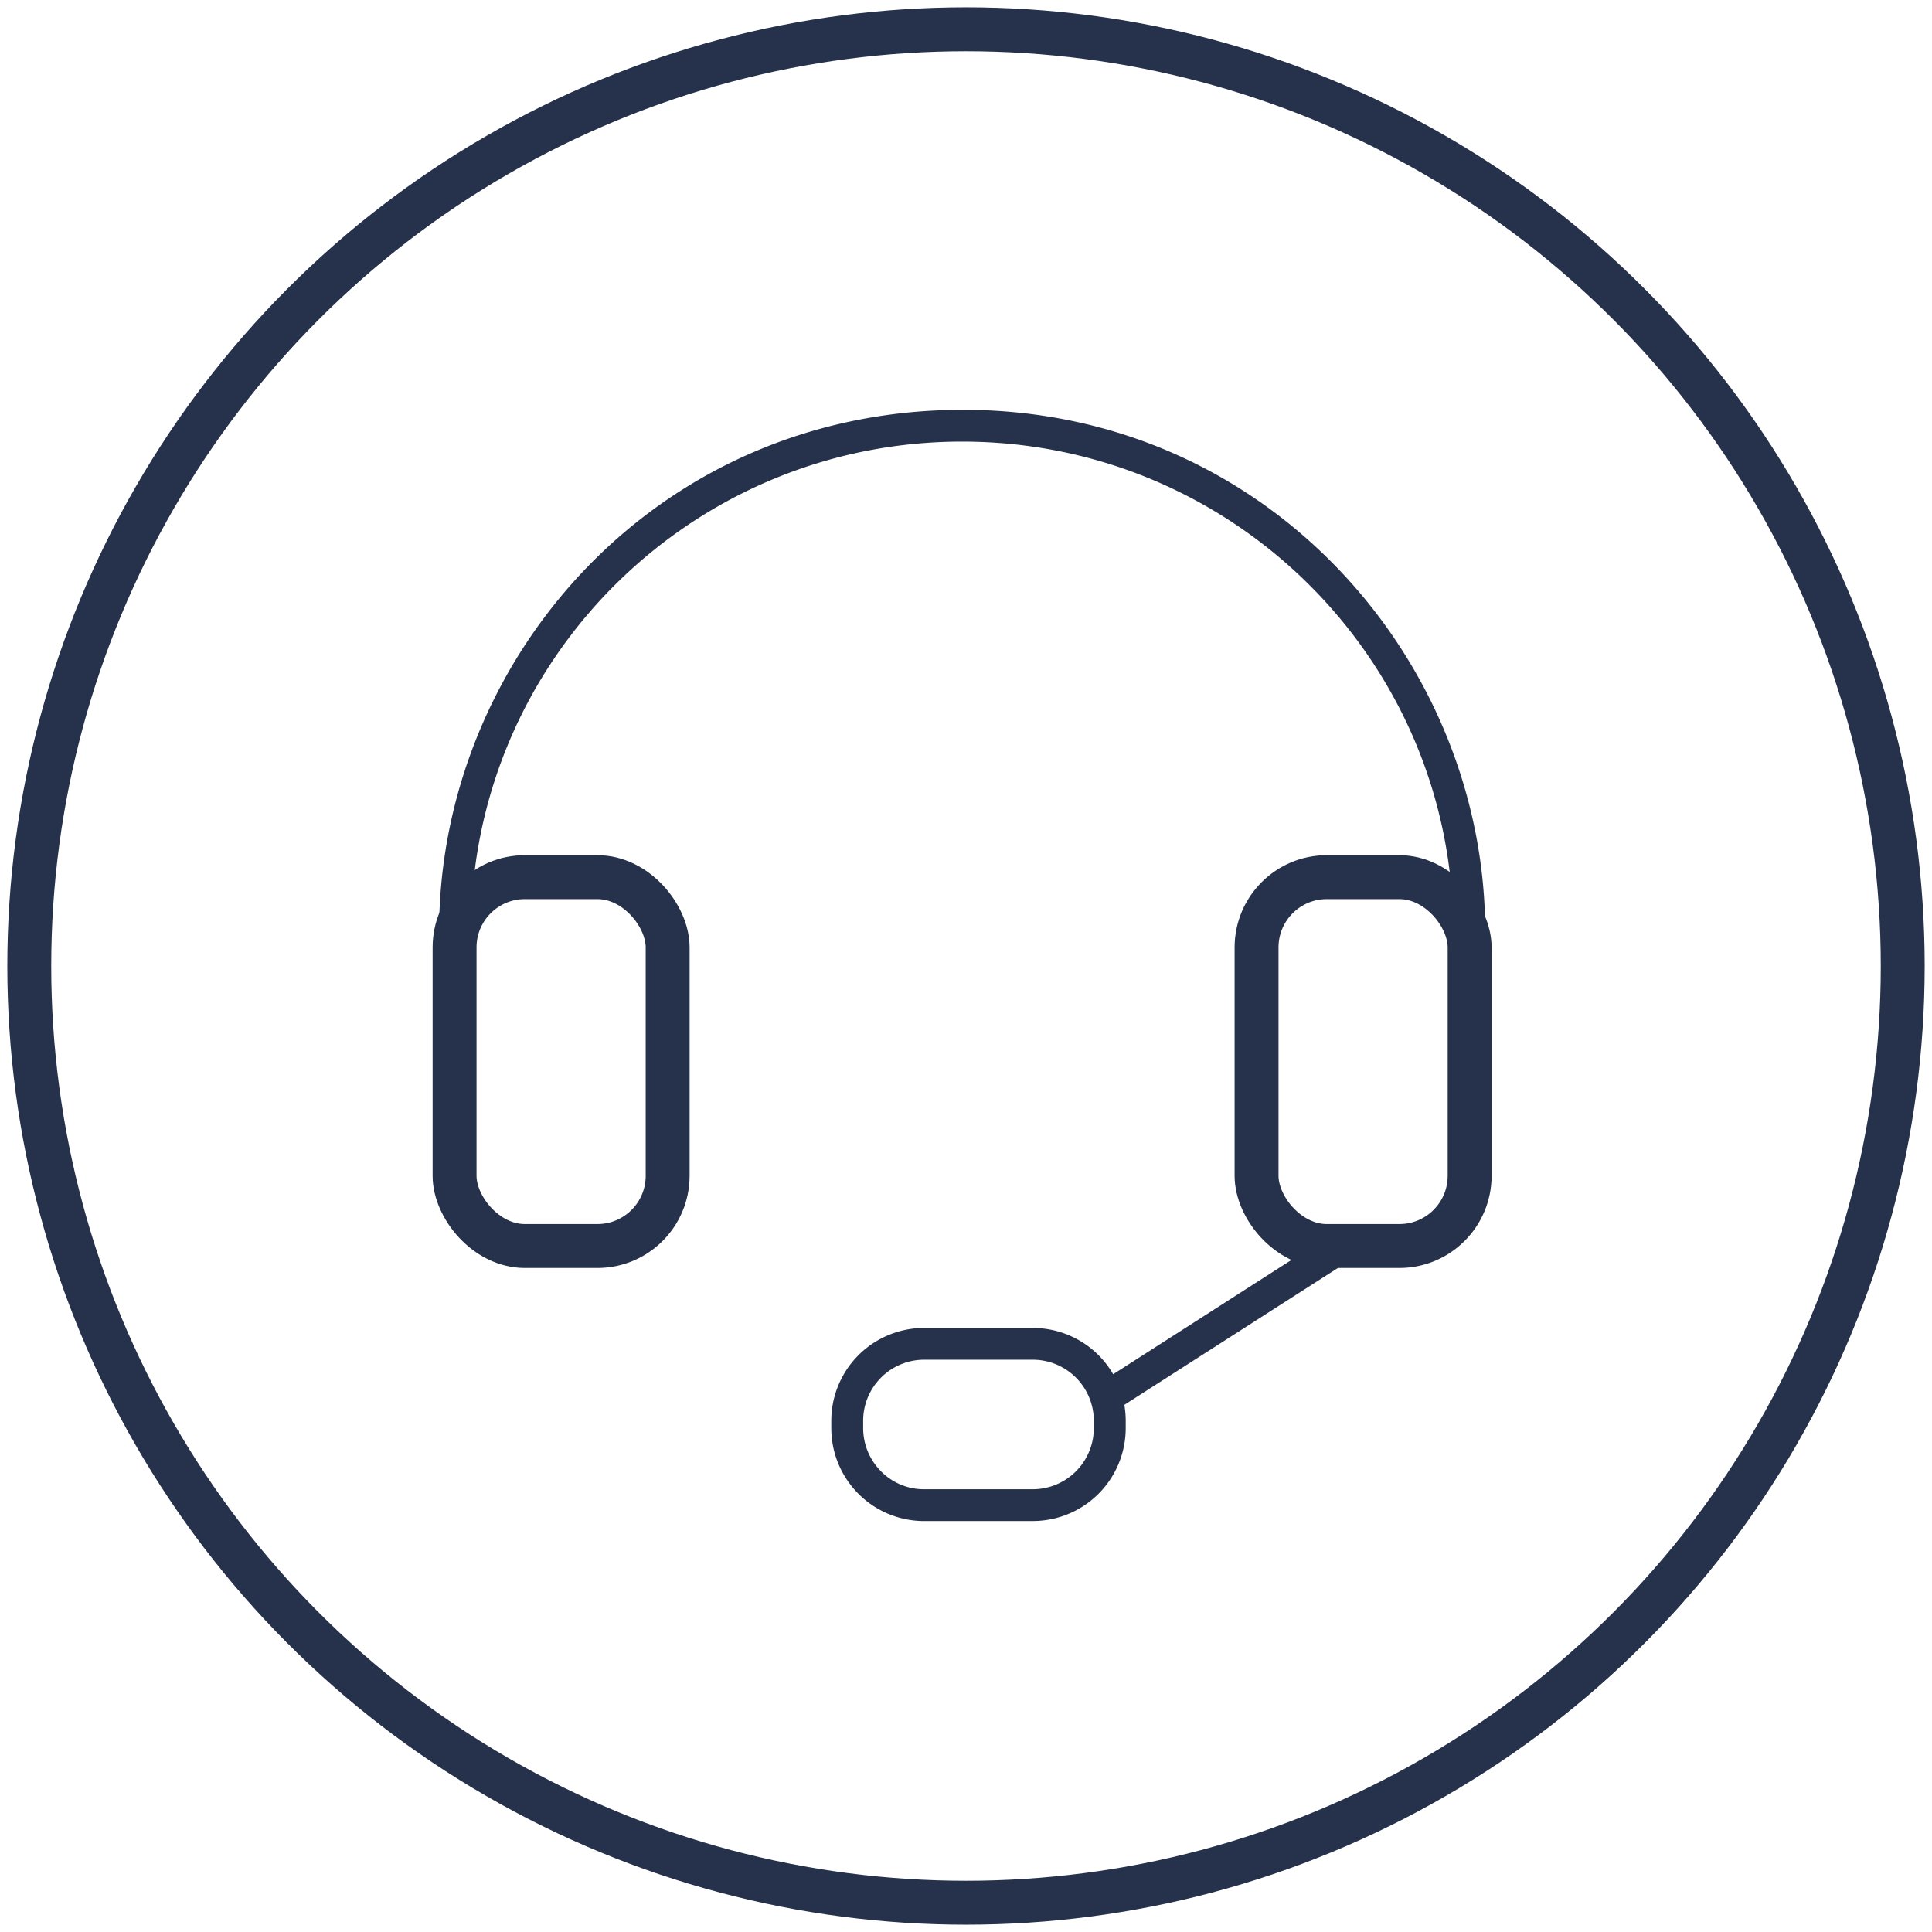 <svg xmlns="http://www.w3.org/2000/svg" width="66" height="66" viewBox="0 0 66 66">
    <g fill="none" fill-rule="evenodd" transform="translate(1 1)">
        <circle cx="32" cy="32" r="32" stroke="#26324B" stroke-width="1.5"/>
        <g transform="translate(14 13)">
            <rect width="7.279" height="12.601" x=".529" y="15.965" stroke="#26324B" stroke-width="1.5" rx="2.4"/>
            <rect width="7.279" height="12.601" x="27.926" y="15.965" stroke="#26324B" stroke-width="1.5" rx="2.4"/>
            <path fill="#26324B" fill-rule="nonzero" d="M1.089 17.813c0-9.238 7.512-16.727 16.779-16.727 9.266 0 16.778 7.489 16.778 16.727h1.09c0-9.838-8-17.813-17.868-17.813C7.999 0 0 7.975 0 17.813h1.089zm-1.089 0C0 7.975 8 0 17.868 0c9.868 0 17.867 7.975 17.867 17.813C35.735 8.575 28.316 0 17.9 0 7.35 0 0 8.575 0 17.813zm20.291 19.062a2.087 2.087 0 0 0 2.075-2.092v-.241a2.086 2.086 0 0 0-2.075-2.092H16.56a2.086 2.086 0 0 0-2.073 2.092v.241c0 1.154.932 2.092 2.073 2.092h3.732zm0 1.086H16.56a3.173 3.173 0 0 1-3.162-3.177v-.242a3.173 3.173 0 0 1 3.162-3.177h3.732a3.174 3.174 0 0 1 3.164 3.177v.241a3.174 3.174 0 0 1-3.164 3.177z"/>
            <path fill="#26324B" d="M30.676 28.043l.589.914-8.338 5.343-.589-.913z"/>
        </g>
    </g>
</svg>
